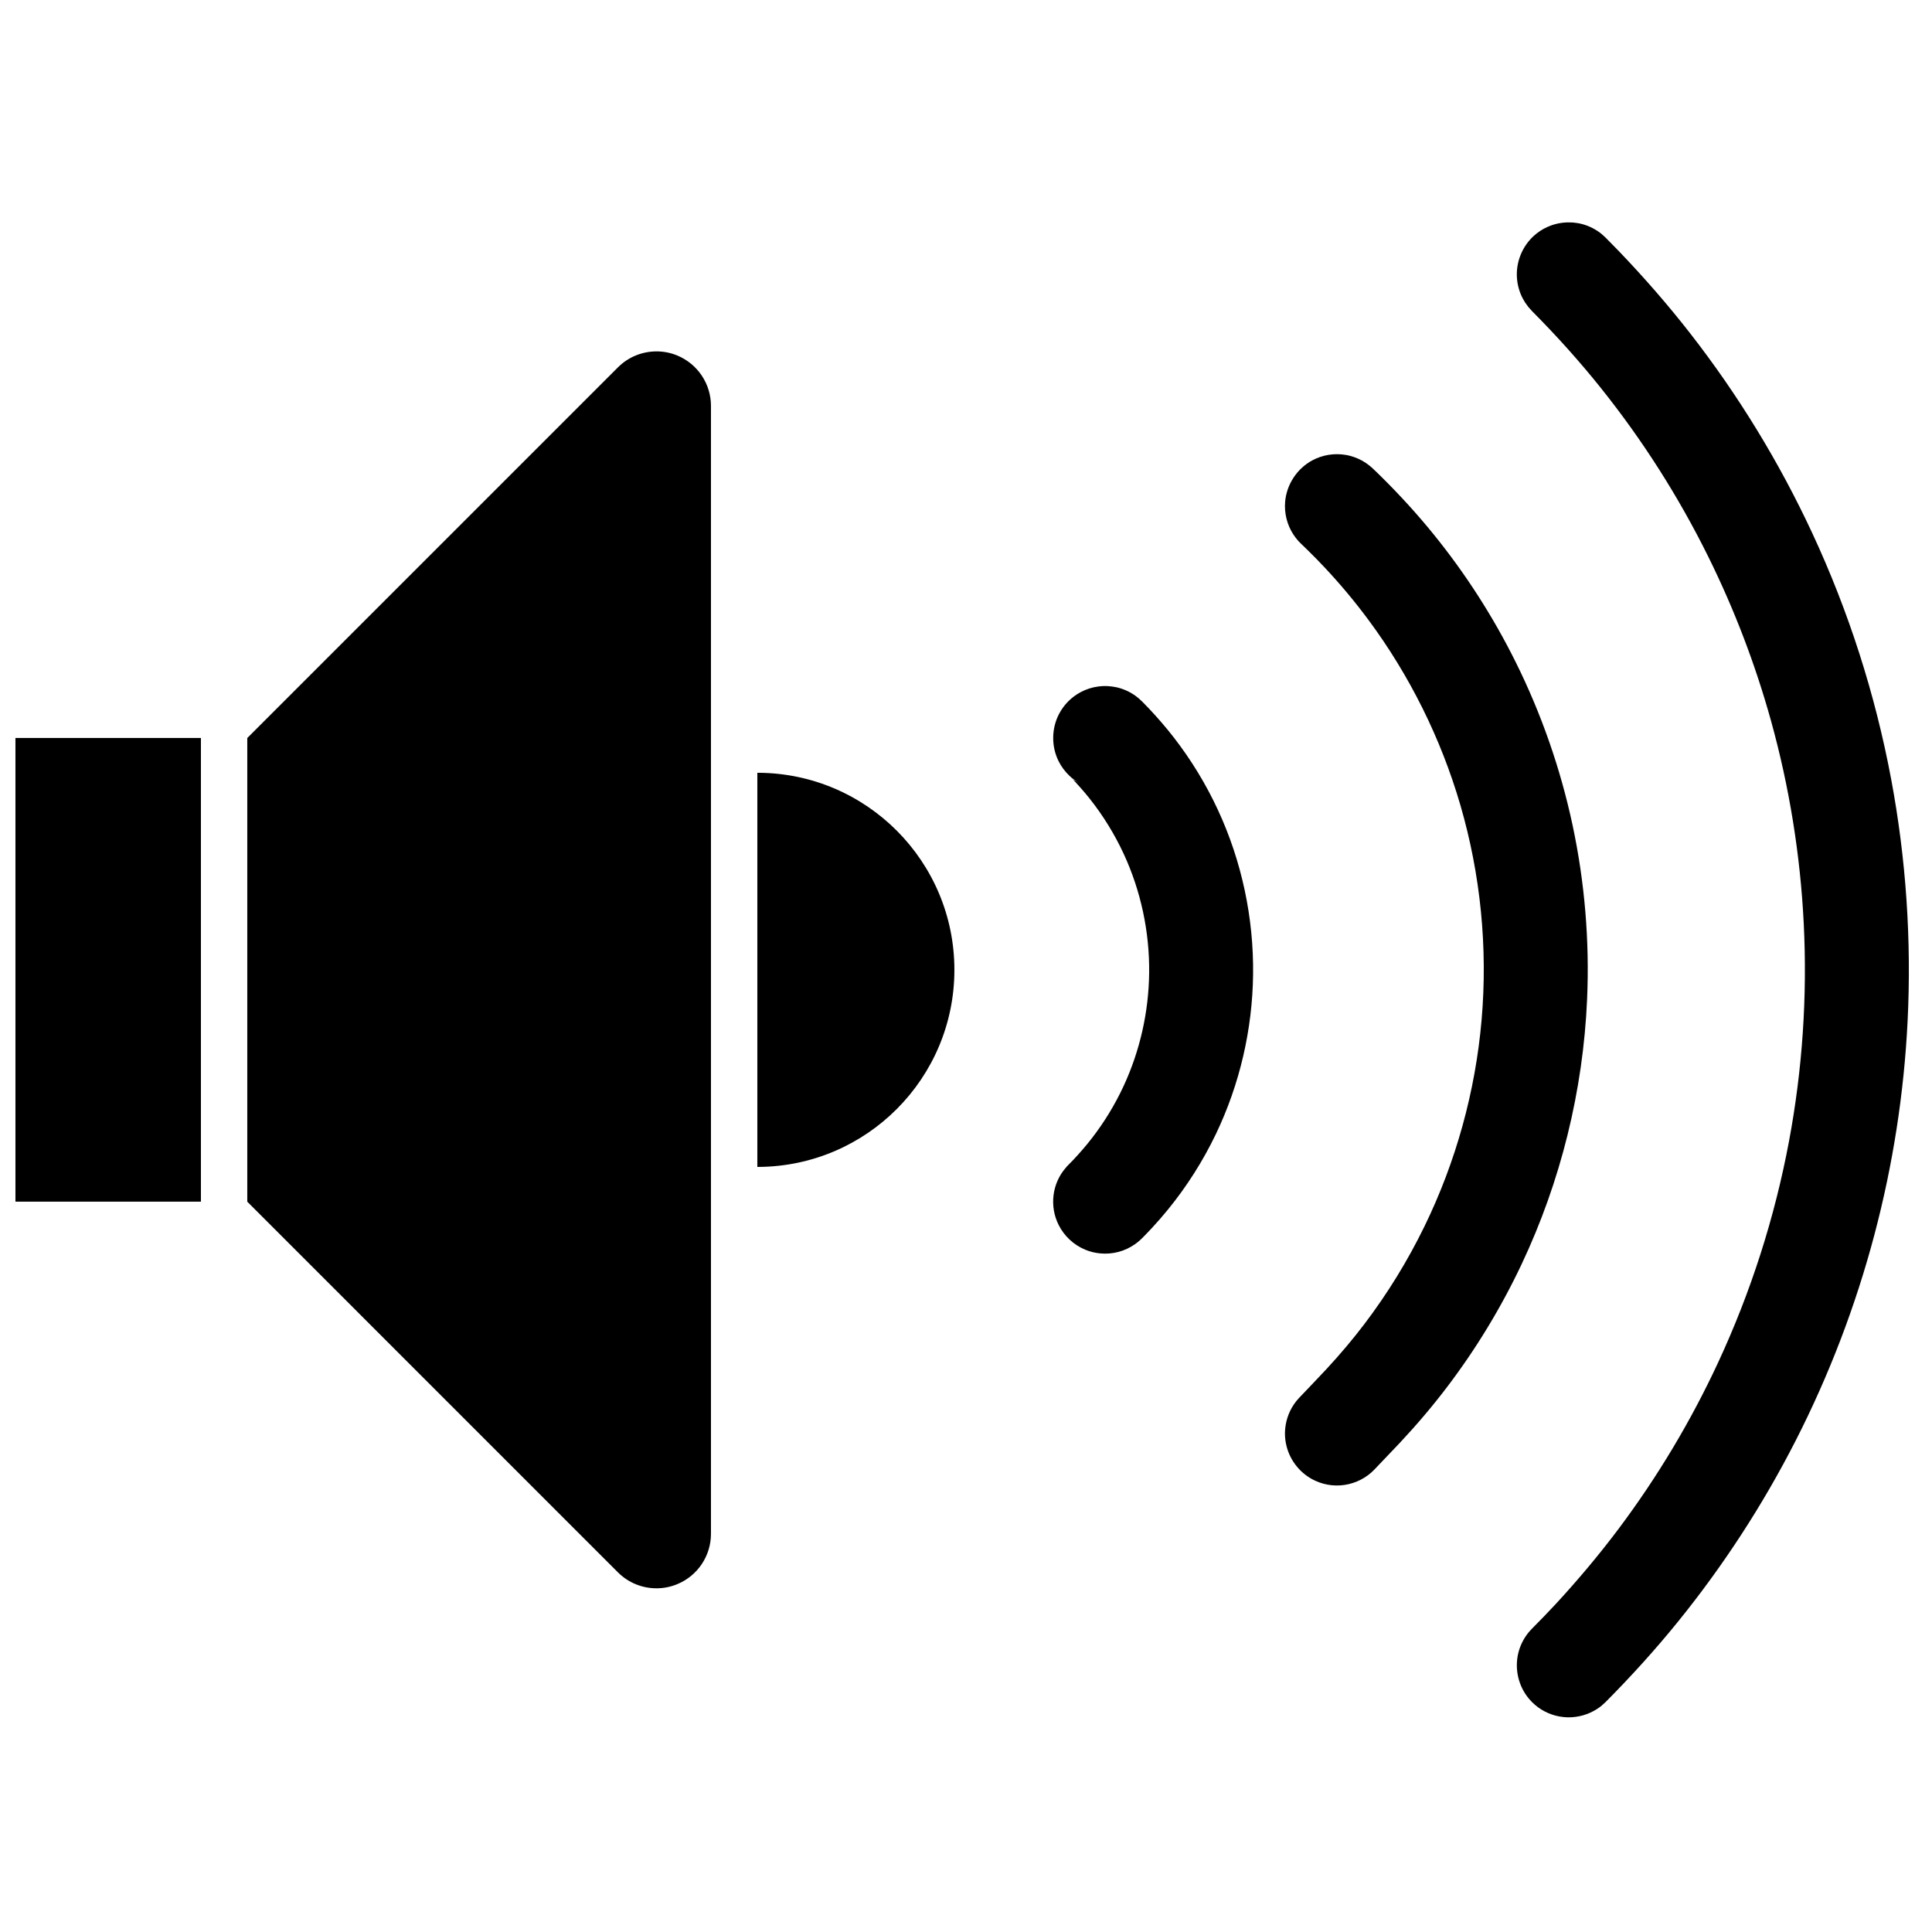 <?xml version="1.0" encoding="UTF-8"?>
<!-- Uploaded to: SVG Repo, www.svgrepo.com, Generator: SVG Repo Mixer Tools -->
<svg width="800px" height="800px" version="1.1" viewBox="144 144 512 512" xmlns="http://www.w3.org/2000/svg">
 <defs>
  <clipPath id="a">
   <path d="m148.09 202h501.91v398h-501.91z"/>
  </clipPath>
 </defs>
 <g clip-path="url(#a)">
  <path d="m560.79 202.96c0.461 0.059 0.926 0.098 1.387 0.176 1.832 0.328 3.594 1.035 5.148 2.059 1.039 0.684 1.242 0.93 2.156 1.758 1.211 1.211 2.398 2.426 3.582 3.656 6.648 6.938 12.965 14.176 18.867 21.754 12.73 16.344 23.594 34.125 32.332 52.906 9.664 20.77 16.707 42.746 20.922 65.258 3.949 21.098 5.41 42.656 4.348 64.102-0.945 19.082-3.894 38.062-8.781 56.531-4.992 18.887-12.008 37.238-20.887 54.633-8.664 16.969-19.098 33.027-31.078 47.84-6.051 7.481-12.508 14.605-19.285 21.426l-0.02 0.02c-0.914 0.828-1.117 1.074-2.156 1.762-2.34 1.535-5.129 2.336-7.93 2.269-1.395-0.039-2.785-0.285-4.106-0.738-1.32-0.449-2.574-1.105-3.699-1.93-1.125-0.828-2.125-1.824-2.949-2.949-2.5-3.41-3.305-7.883-2.137-11.945 0.508-1.785 1.387-3.469 2.562-4.914 0.293-0.363 0.625-0.688 0.938-1.039l-0.012 0.012c1.082-1.086 2.164-2.188 3.231-3.293 1.062-1.105 2.113-2.219 3.16-3.336 5.848-6.348 11.402-12.949 16.582-19.855 10.266-13.695 19.102-28.453 26.32-43.973 8.688-18.684 15.027-38.457 18.82-58.715 3.551-18.977 4.867-38.375 3.906-57.66-0.902-18.176-3.816-36.238-8.68-53.773-4.168-14.996-9.75-29.594-16.656-43.543-7.824-15.809-17.344-30.77-28.355-44.543-5.727-7.172-11.863-13.984-18.336-20.488l0.02 0.012-0.938-1.039-0.824-1.125c-0.234-0.398-0.492-0.785-0.707-1.199-0.867-1.652-1.383-3.477-1.523-5.332-0.328-4.215 1.363-8.438 4.496-11.27 1.039-0.934 2.211-1.711 3.484-2.289 1.266-0.586 2.625-0.977 4.012-1.148 0.461-0.062 0.93-0.074 1.391-0.105 0.465 0.004 0.934 0.02 1.395 0.031zm-242.64 34.16c1.809 0.023 3.621 0.379 5.348 1.098 5.394 2.238 8.914 7.504 8.914 13.348v298.91c0 5.844-3.519 11.105-8.914 13.336-1.727 0.719-3.539 1.082-5.348 1.102h-0.129c-3.777 0.02-7.488-1.449-10.266-4.227l-98.223-98.227v-122.88l98.223-98.223c2.777-2.777 6.488-4.246 10.266-4.234zm181.34 27.293c1 0.129 1.262 0.129 2.242 0.379 1.469 0.383 2.875 1 4.148 1.836 0.84 0.559 1.02 0.75 1.789 1.402 0.875 0.816 1.727 1.66 2.586 2.5 4.816 4.781 9.395 9.793 13.668 15.07 8.473 10.445 15.781 21.832 21.762 33.879 6.797 13.695 11.871 28.238 15.062 43.191 3.223 15.121 4.519 30.648 3.852 46.094-1.047 24.281-6.981 48.293-17.359 70.27-5.43 11.496-12.059 22.418-19.75 32.543-3.883 5.113-8.043 10.004-12.43 14.691l-0.77 0.812-6.016 6.316-0.816 0.793c-0.781 0.637-0.957 0.82-1.816 1.363-1.285 0.809-2.707 1.398-4.188 1.75-1.473 0.352-3.008 0.449-4.519 0.301-1.512-0.152-3-0.559-4.375-1.191-3.836-1.758-6.699-5.258-7.66-9.363-0.266-1.105-0.391-2.25-0.371-3.387 0.051-2.664 0.879-5.289 2.371-7.496 0.574-0.84 0.762-1.012 1.434-1.77 2.438-2.566 4.902-5.117 7.316-7.711 3.484-3.766 6.797-7.684 9.906-11.77 6.148-8.098 11.5-16.797 15.953-25.934 8.34-17.113 13.492-35.742 15.133-54.699 1.66-19.121-0.262-38.52-5.633-56.945-5.144-17.641-13.438-34.344-24.387-49.102-3.613-4.871-7.512-9.535-11.672-13.953-1.32-1.406-2.668-2.785-4.043-4.137-0.461-0.461-0.918-0.902-1.383-1.352-0.215-0.207-0.438-0.418-0.656-0.625-0.02-0.02 0.047 0.043 0.07 0.066l-0.805-0.805c-0.645-0.773-0.832-0.953-1.387-1.801-0.828-1.277-1.438-2.684-1.805-4.16-0.371-1.473-0.492-3.008-0.363-4.519 0.398-4.59 3.152-8.773 7.211-10.957 1.336-0.711 2.789-1.211 4.289-1.453 1.004-0.16 1.262-0.145 2.273-0.18 0.375 0.02 0.758 0.031 1.137 0.051zm-62.004 61.402c0.816 0.062 1.613 0.148 2.418 0.324 1.82 0.414 3.547 1.199 5.059 2.293 0.609 0.441 1.16 0.945 1.703 1.469 0.883 0.891 0.883 0.891 1.75 1.793 2.34 2.488 4.578 5.062 6.672 7.766 4.59 5.93 8.516 12.367 11.668 19.168 6.316 13.605 9.504 28.602 9.324 43.594-0.172 14.598-3.539 29.129-9.848 42.297-3.43 7.156-7.711 13.895-12.73 20.047-1.352 1.652-2.75 3.269-4.203 4.836-0.621 0.664-1.148 1.223-1.781 1.871-0.184 0.191-0.363 0.391-0.559 0.566-0.152 0.137-0.148 0.137-0.281 0.285l-0.59 0.562c-0.555 0.473-0.684 0.602-1.277 1.02-1.336 0.941-2.836 1.648-4.414 2.066-1.578 0.418-3.231 0.551-4.859 0.391-1.352-0.129-2.691-0.457-3.945-0.98-3.027-1.254-5.555-3.602-7.027-6.531-0.613-1.211-1.043-2.519-1.277-3.859-0.227-1.344-0.258-2.715-0.086-4.066 0.238-1.895 0.871-3.731 1.855-5.363 0.496-0.824 1.086-1.566 1.715-2.293 0.848-0.848 0.848-0.848 1.676-1.707 1.703-1.82 3.336-3.691 4.859-5.66 3.324-4.293 6.176-8.965 8.461-13.898 4.336-9.352 6.641-19.605 6.766-29.906 0.133-10.895-2.184-21.789-6.766-31.668-2.422-5.211-5.457-10.133-9.031-14.629-1.555-1.953-3.215-3.809-4.945-5.609l0.602 0.609 1.641 0.934-0.703-0.426c-0.676-0.465-1.32-0.945-1.914-1.512-1.191-1.121-2.176-2.457-2.902-3.918-1.945-3.945-1.871-8.695 0.191-12.578 0.645-1.203 1.461-2.309 2.422-3.269 0.965-0.961 2.07-1.781 3.273-2.418 1.445-0.77 3.016-1.273 4.641-1.488 0.719-0.098 0.902-0.09 1.625-0.121 0.273 0.004 0.543 0.004 0.82 0.012zm-240.24 136.64h-49.152v-122.88h49.152zm147.79-113.66c28.668 0.188 51.887 23.516 51.887 52.227 0 28.711-23.219 52.039-51.887 52.223h-0.336v-104.45z" fill-rule="evenodd"/>
 </g>
</svg>